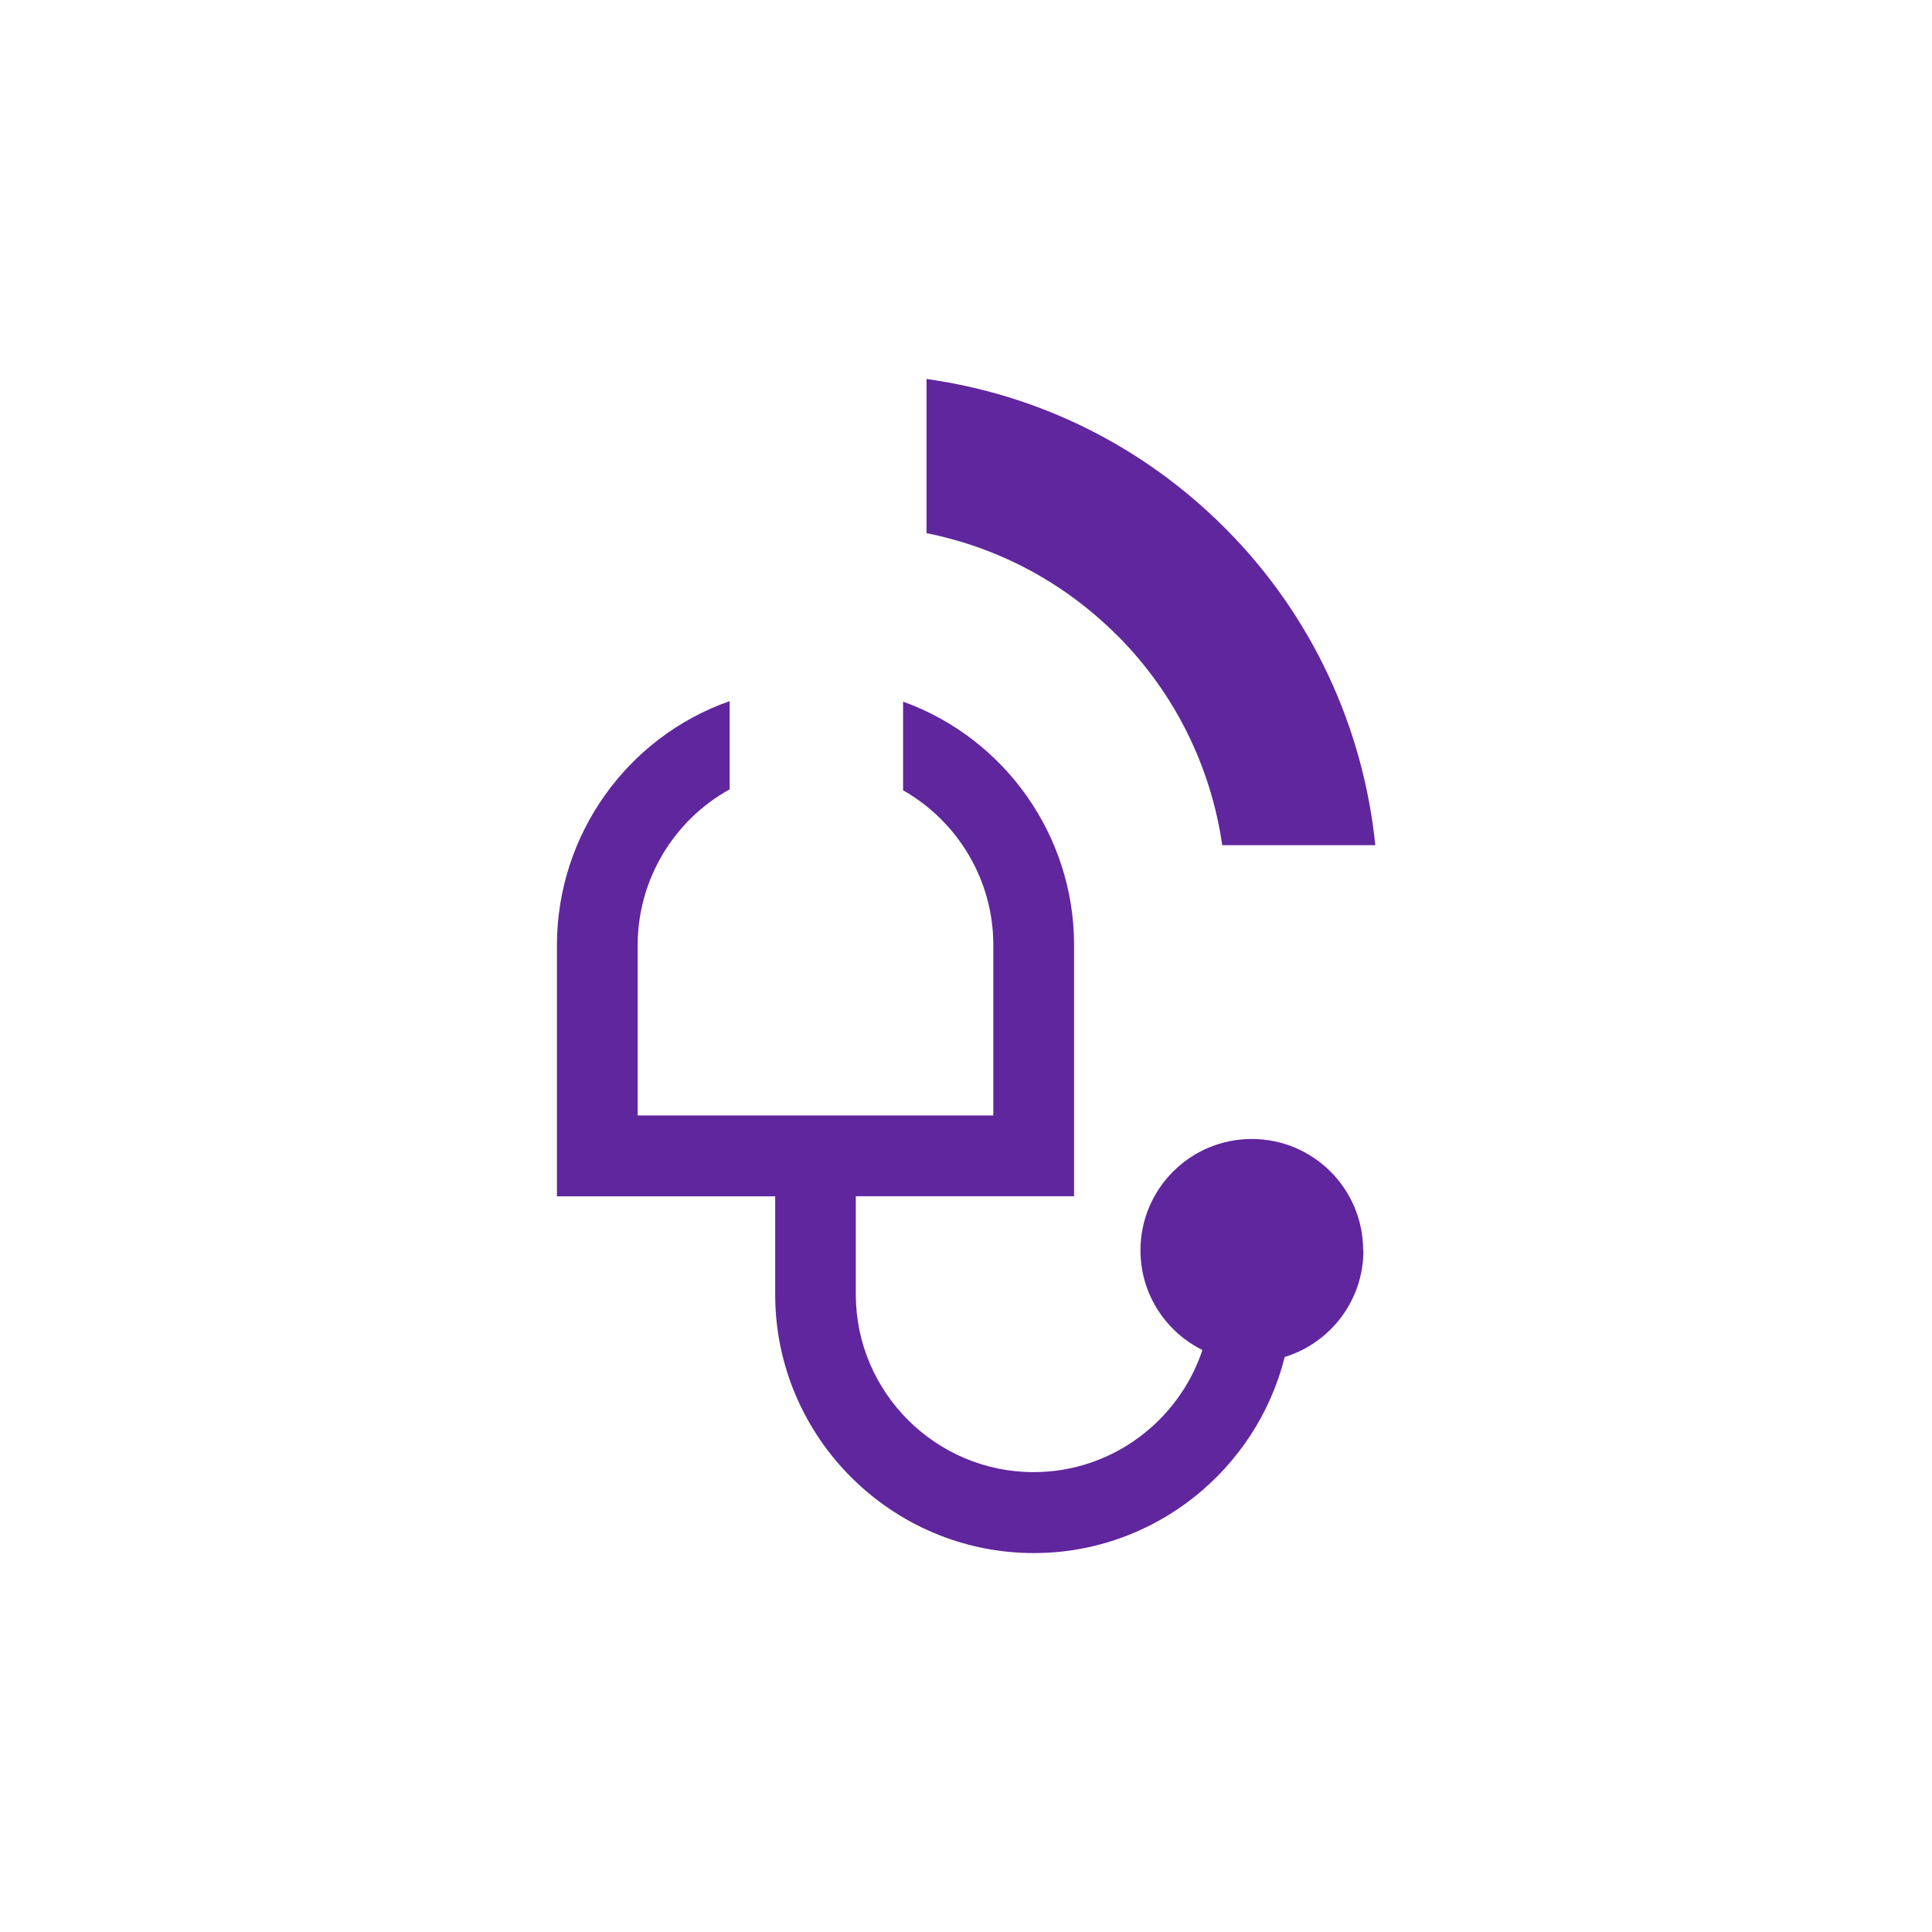 <?xml version="1.0" encoding="UTF-8"?>
<svg id="Livello_1" data-name="Livello 1" xmlns="http://www.w3.org/2000/svg" viewBox="0 0 300 300">
  <defs>
    <style>
      .cls-1 {
        fill: #60269e;
      }
    </style>
  </defs>
  <path class="cls-1" d="M173.44,98.64c-8.2-8.2-18.43-13.63-29.57-15.85v-23.94c17.48,2.44,33.6,10.41,46.28,23.08,13.76,13.76,21.56,31.28,23.41,49.31h-23.77c-1.73-11.95-7.18-23.45-16.34-32.61Z"/>
  <path class="cls-1" d="M211.67,194.15c0-9.55-7.74-17.29-17.29-17.29s-17.29,7.74-17.29,17.29c0,6.79,3.92,12.65,9.62,15.48-3.65,10.99-14.03,18.96-26.21,18.96-15.17,0-27.55-12.34-27.61-27.48v-15.36h33.89v-39.18c-.06-16.84-10.73-31.92-26.55-37.62v13.77c8.49,4.82,13.97,13.9,14.01,23.88v26.61h-55.22v-26.58c.04-10.1,5.63-19.28,14.28-24.06v-13.7h0c-15.98,5.61-26.75,20.78-26.82,37.74v39.16h33.89v15.38c.08,22.06,18.1,40.01,40.16,40.01,18.76,0,34.59-12.99,38.96-30.45,7.07-2.17,12.22-8.75,12.22-16.53Z"/>
</svg>